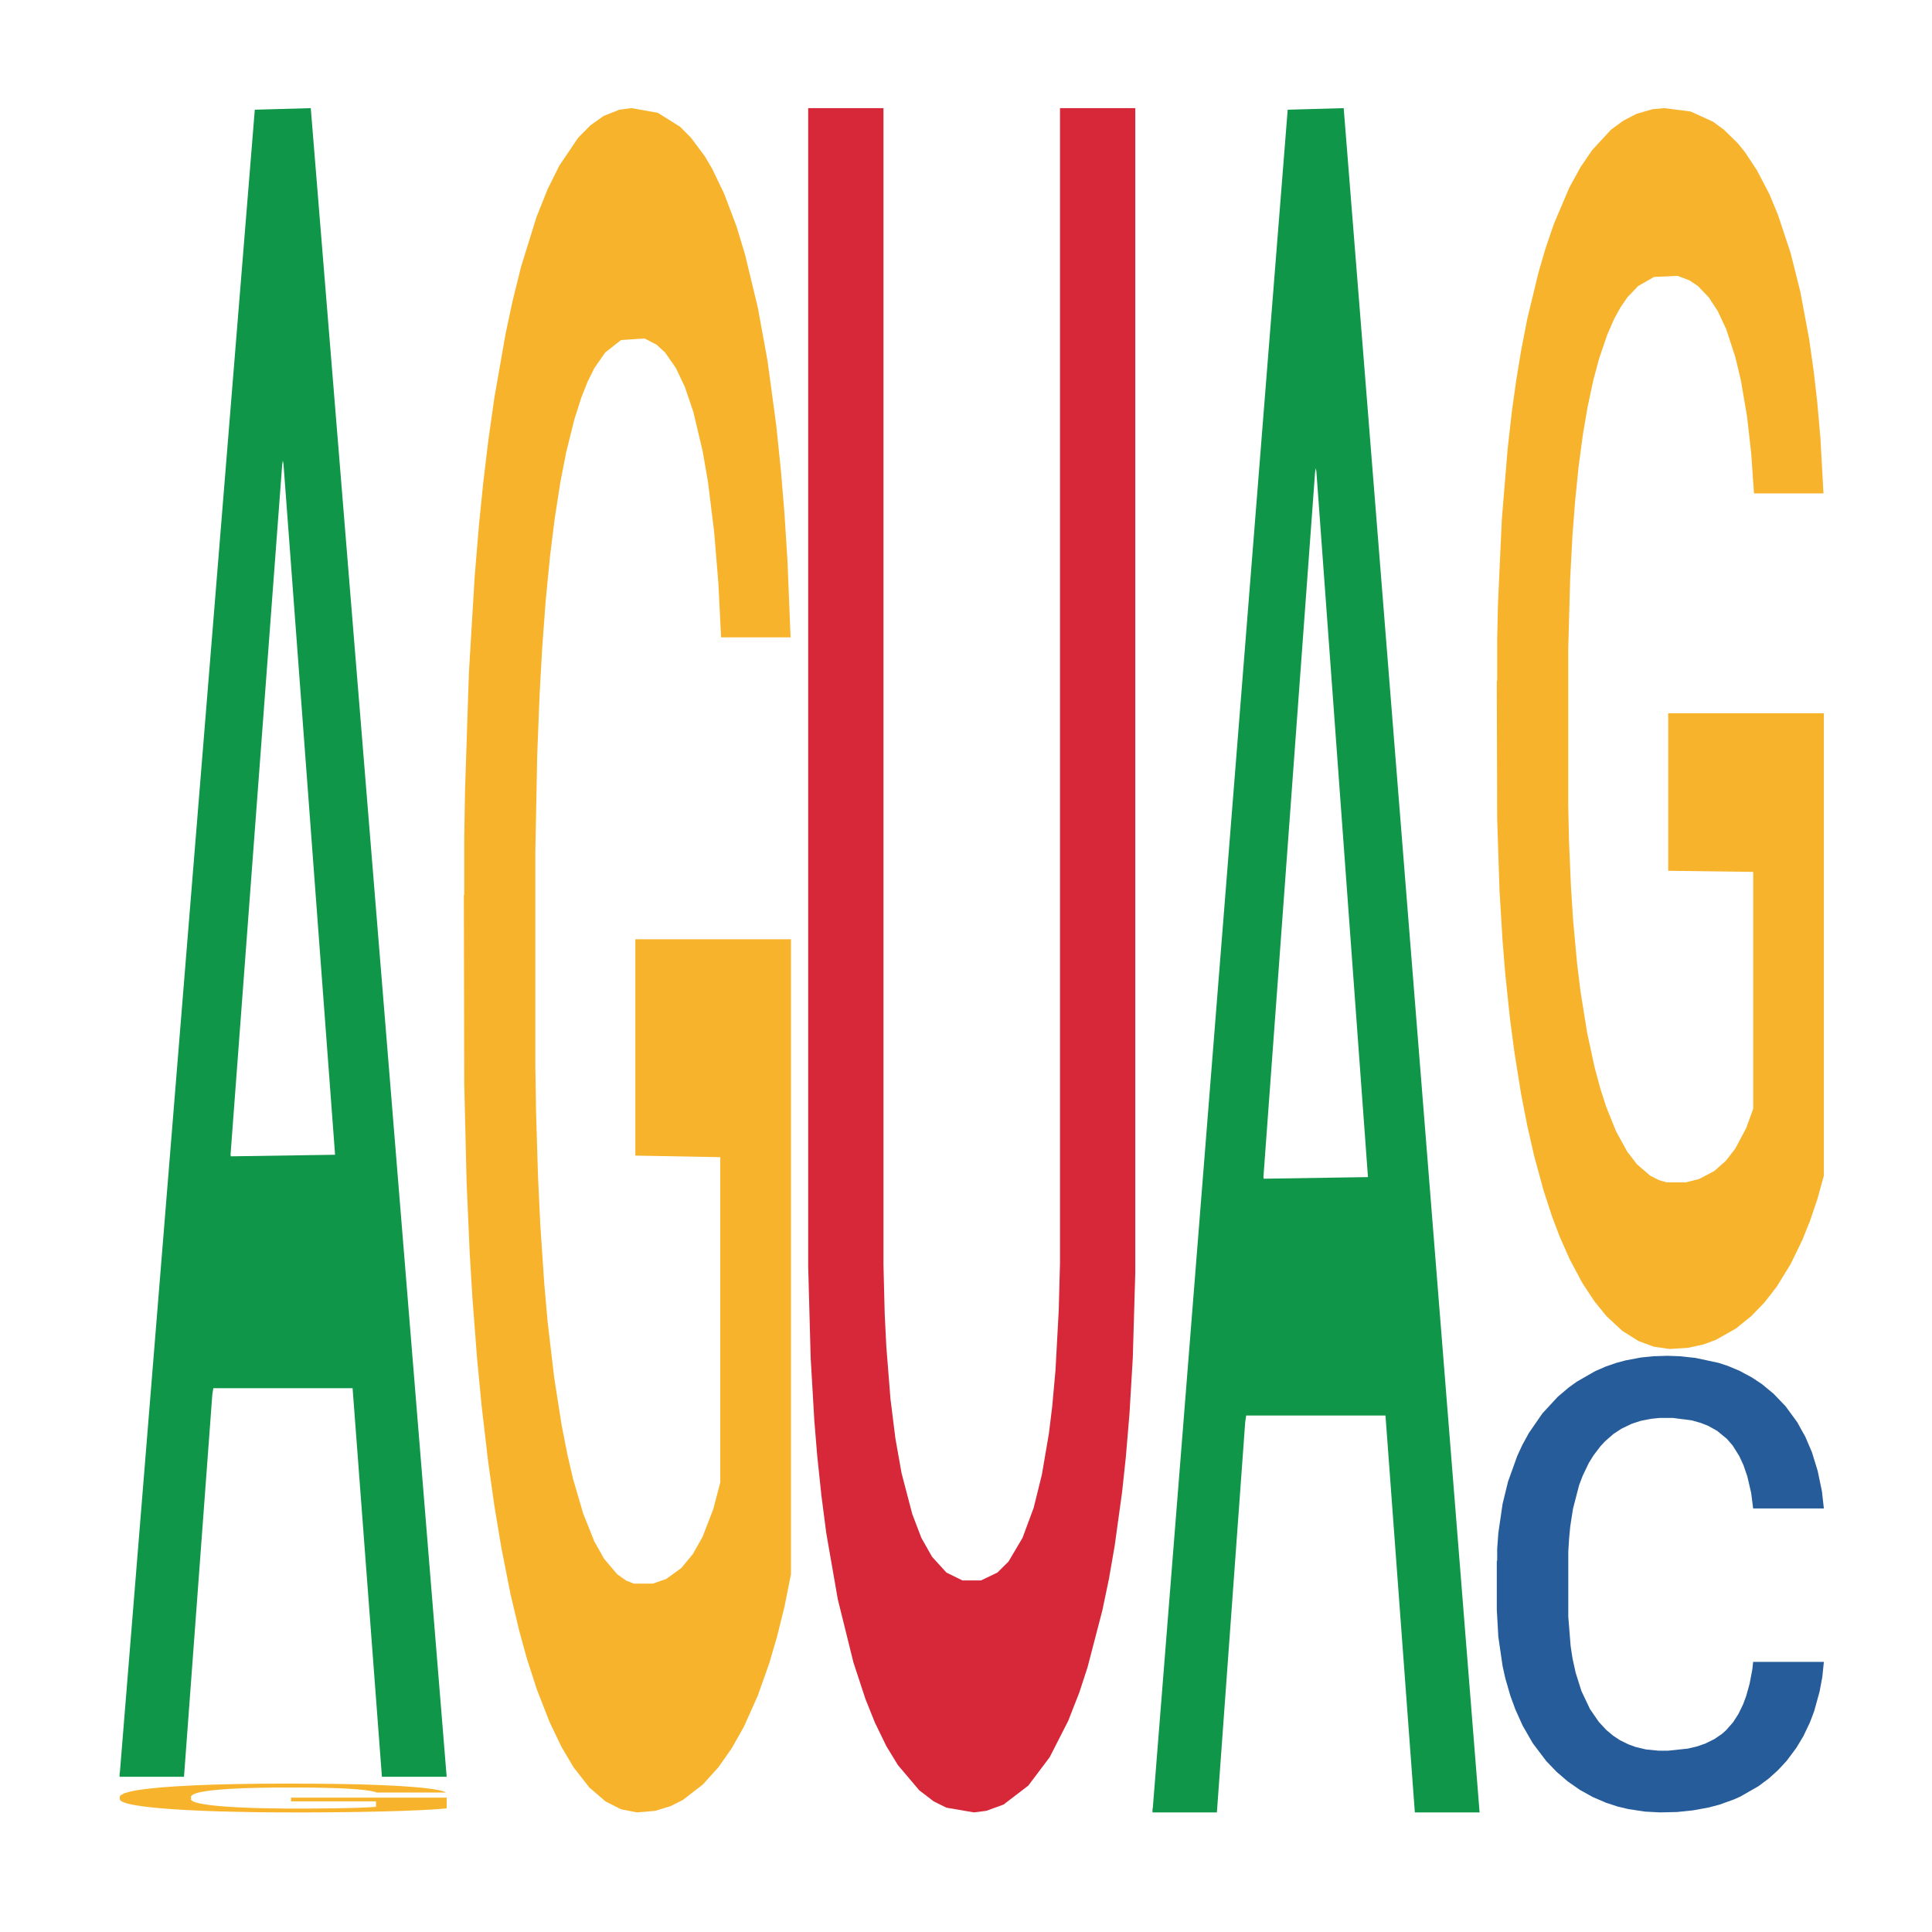 <?xml version='1.0' encoding='UTF-8' ?>
<svg xmlns='http://www.w3.org/2000/svg' xmlns:xlink='http://www.w3.org/1999/xlink' class='svglite' width='504.00pt' height='504.00pt' viewBox='0 0 504.00 504.00'>
<defs>
  <style type='text/css'><![CDATA[
    .svglite line, .svglite polyline, .svglite polygon, .svglite path, .svglite rect, .svglite circle {
      fill: none;
      stroke: #000000;
      stroke-linecap: round;
      stroke-linejoin: round;
      stroke-miterlimit: 10.00;
    }
    .svglite text {
      white-space: pre;
    }
  ]]></style>
</defs>
<rect width='100%' height='100%' style='stroke: none; fill: none;'/>
<defs>
  <clipPath id='cpMC4wMHw1MDQuMDB8MC4wMHw1MDQuMDA='>
    <rect x='0.00' y='0.00' width='504.00' height='504.00' />
  </clipPath>
</defs>
<g clip-path='url(#cpMC4wMHw1MDQuMDB8MC4wMHw1MDQuMDA=)'>
</g>
<defs>
  <clipPath id='cpOC45N3w0OTguMDJ8NS45OHw0OTUuMDM='>
    <rect x='8.97' y='5.98' width='489.06' height='489.06' />
  </clipPath>
</defs>
<g clip-path='url(#cpOC45N3w0OTguMDJ8NS45OHw0OTUuMDM=)'>
<polygon points='31.20,462.69 31.28,462.28 66.47,28.62 81.07,28.21 116.52,463.50 99.63,463.50 91.98,362.14 55.65,362.14 55.39,363.77 48.00,463.50 31.20,463.50 31.20,462.69 60.22,301.65 87.41,301.24 73.95,120.99 73.77,120.17 73.60,121.40 60.14,301.24 60.22,301.65 31.20,462.69 ' style='stroke-width: 1.07; stroke: none; fill: #109648;' />
<polygon points='31.20,468.76 31.30,468.76 31.30,468.51 31.50,468.30 32.51,467.78 34.02,467.36 35.13,467.13 36.23,466.94 37.54,466.76 39.15,466.57 42.08,466.28 43.89,466.14 46.11,465.99 50.14,465.77 53.06,465.65 56.08,465.54 61.02,465.42 64.24,465.37 67.66,465.32 71.79,465.30 74.92,465.29 81.77,465.31 87.61,465.37 90.43,465.42 94.06,465.50 95.97,465.56 99.09,465.67 102.32,465.81 104.53,465.93 107.86,466.17 110.38,466.40 112.69,466.69 113.90,466.89 114.81,467.07 115.62,467.29 116.42,467.62 98.29,467.62 97.58,467.38 96.48,467.16 94.86,466.94 93.45,466.80 91.04,466.63 88.82,466.52 86.50,466.44 83.68,466.37 81.47,466.33 78.34,466.31 72.20,466.31 68.07,466.37 65.25,466.44 63.43,466.50 61.82,466.57 60.01,466.66 57.89,466.81 56.38,466.94 54.87,467.10 53.66,467.27 52.55,467.46 51.65,467.66 50.94,467.88 50.34,468.14 49.83,468.57 49.83,469.51 50.03,469.72 50.54,470.00 51.14,470.22 52.15,470.47 53.06,470.64 54.77,470.89 56.68,471.10 58.19,471.23 59.71,471.34 62.32,471.49 65.25,471.61 67.76,471.69 71.19,471.75 73.51,471.78 75.52,471.80 80.46,471.80 83.98,471.77 87.91,471.73 90.93,471.66 93.45,471.59 96.27,471.47 98.09,471.35 98.09,469.91 75.92,469.91 75.92,468.95 116.52,468.95 116.52,471.75 114.81,471.90 112.90,472.03 110.88,472.15 107.86,472.29 104.23,472.43 101.01,472.52 97.58,472.60 93.55,472.68 88.32,472.75 85.09,472.78 81.06,472.80 76.33,472.80 72.20,472.79 68.17,472.76 63.94,472.69 59.81,472.60 56.68,472.52 53.56,472.41 50.24,472.26 47.62,472.12 45.60,472.00 43.39,471.84 40.97,471.64 39.15,471.45 37.54,471.26 35.83,471.01 34.62,470.80 33.41,470.53 32.71,470.33 31.90,470.02 31.30,469.59 31.20,468.76 ' style='stroke-width: 1.07; stroke: none; fill: #F7B32B;' />
<polygon points='121.01,233.66 121.11,233.25 121.11,218.63 121.32,206.05 122.32,175.59 123.83,150.42 124.94,137.02 126.05,126.06 127.36,115.10 128.97,103.73 131.89,87.08 133.71,78.55 135.92,69.62 139.95,56.63 142.87,49.32 145.90,43.23 150.83,35.92 154.06,32.67 157.48,30.24 161.61,28.61 164.73,28.21 171.59,29.43 177.43,33.08 180.25,35.92 183.88,40.79 185.79,44.04 188.91,50.54 192.14,59.07 194.35,66.37 197.68,80.18 200.20,93.98 202.51,111.04 203.72,122.81 204.63,133.77 205.43,146.36 206.24,166.26 188.11,166.26 187.40,152.04 186.29,138.65 184.68,125.65 183.27,117.53 180.85,107.38 178.64,100.89 176.32,96.01 173.50,91.95 171.28,89.92 168.16,88.30 162.01,88.70 157.88,91.95 155.06,96.01 153.25,99.67 151.64,103.73 149.83,109.41 147.71,117.94 146.20,125.65 144.69,135.40 143.48,145.14 142.37,156.51 141.46,168.69 140.76,181.28 140.15,196.71 139.65,222.29 139.65,277.91 139.85,290.50 140.36,307.15 140.96,319.73 141.97,334.76 142.87,344.91 144.59,359.52 146.50,371.70 148.01,379.42 149.52,385.91 152.14,394.85 155.06,402.16 157.58,406.62 161.01,410.68 163.32,412.31 165.34,413.12 170.28,413.12 173.80,411.90 177.73,409.06 180.75,405.40 183.27,400.94 186.09,393.63 187.90,386.73 187.90,301.87 165.74,301.46 165.74,245.02 206.34,245.02 206.34,410.68 204.63,419.21 202.71,426.92 200.70,433.83 197.68,442.35 194.05,450.47 190.83,456.16 187.40,461.03 183.37,465.50 178.13,469.56 174.91,471.18 170.88,472.40 166.15,472.80 162.01,471.99 157.99,469.96 153.75,466.31 149.62,461.03 146.50,455.75 143.38,449.25 140.05,440.73 137.43,432.61 135.42,425.30 133.20,415.96 130.79,403.78 128.97,392.82 127.36,381.45 125.65,366.83 124.44,354.24 123.23,338.41 122.52,326.64 121.72,308.36 121.11,282.78 121.01,233.66 ' style='stroke-width: 1.07; stroke: none; fill: #F7B32B;' />
<polygon points='210.83,28.21 230.47,28.21 230.47,329.96 230.79,342.72 231.22,351.36 232.30,364.95 233.58,375.24 235.19,384.30 237.99,395.00 240.35,401.17 243.14,406.11 246.89,410.23 251.08,412.29 255.91,412.29 260.20,410.23 263.10,407.35 266.75,401.17 269.65,393.35 271.79,384.71 273.62,374.00 274.48,367.01 275.34,357.54 276.19,341.89 276.52,329.54 276.52,28.21 296.16,28.21 296.16,332.01 295.51,354.24 294.66,368.65 293.69,380.18 292.72,389.24 290.79,403.23 289.29,411.88 287.57,420.11 283.71,434.93 281.56,441.52 278.66,448.93 273.83,458.40 268.25,465.81 261.81,470.75 257.30,472.39 254.08,472.80 246.89,471.57 243.57,469.92 239.81,467.04 234.23,460.45 231.22,455.51 228.22,449.34 225.75,443.16 222.64,433.70 218.56,417.23 215.55,399.94 214.27,390.06 213.19,379.77 212.44,370.71 211.48,354.24 210.83,330.37 210.83,28.62 210.83,28.21 ' style='stroke-width: 1.07; stroke: none; fill: #D62839;' />
<polygon points='300.65,471.97 300.74,471.55 335.92,28.62 350.53,28.21 385.98,472.80 369.09,472.80 361.43,369.27 325.10,369.27 324.84,370.94 317.45,472.80 300.65,472.80 300.65,471.97 329.68,307.49 356.86,307.07 343.40,122.97 343.22,122.14 343.05,123.39 329.59,307.07 329.68,307.49 300.65,471.97 ' style='stroke-width: 1.07; stroke: none; fill: #109648;' />
<polygon points='390.47,407.21 390.57,407.10 390.57,404.06 390.87,399.92 391.98,392.31 393.39,386.54 395.81,379.80 397.12,376.97 398.84,373.82 402.37,368.71 406.40,364.35 409.23,361.96 411.34,360.44 416.08,357.72 418.81,356.52 421.63,355.54 424.05,354.89 428.09,354.13 431.31,353.80 435.05,353.69 438.17,353.80 442.31,354.24 448.36,355.54 450.68,356.30 453.81,357.61 457.03,359.35 459.66,361.09 462.68,363.59 465.81,366.86 468.83,370.99 470.95,374.80 472.67,378.82 474.18,383.72 475.29,389.05 475.79,393.51 457.34,393.51 456.83,389.48 455.82,385.13 454.81,382.19 453.70,379.80 451.99,377.08 450.48,375.34 447.96,373.27 445.64,371.97 443.72,371.21 441.40,370.55 436.46,369.90 432.93,369.90 430.71,370.12 427.99,370.66 425.67,371.42 422.94,372.73 420.82,374.14 418.71,375.99 417.50,377.30 415.68,379.69 414.47,381.65 412.86,385.02 411.95,387.41 410.34,393.61 409.63,398.18 409.33,401.34 409.12,404.82 409.12,421.79 409.73,429.40 410.23,432.67 411.04,436.36 412.55,441.15 414.77,445.83 417.09,449.20 419.01,451.27 420.82,452.79 422.64,453.99 424.86,455.07 426.67,455.73 429.40,456.38 432.63,456.70 435.15,456.70 440.29,456.16 442.61,455.62 444.83,454.86 447.25,453.66 449.17,452.35 450.28,451.37 452.09,449.31 453.50,447.13 454.71,444.63 455.52,442.46 456.43,439.19 457.13,435.49 457.34,433.54 475.79,433.54 475.39,437.45 474.68,441.26 473.27,446.37 472.16,449.31 470.45,452.90 468.63,455.94 466.11,459.32 463.79,461.82 461.37,463.99 458.75,465.95 454.01,468.67 452.29,469.43 448.66,470.74 445.84,471.50 441.70,472.26 437.47,472.70 433.03,472.80 429.09,472.59 424.76,471.93 422.03,471.28 419.01,470.30 415.48,468.78 412.15,466.93 409.02,464.75 406.10,462.25 403.38,459.42 399.85,454.75 397.22,450.18 395.31,445.94 394.00,442.35 392.68,437.78 391.98,434.62 390.87,427.01 390.47,419.94 390.47,407.21 ' style='stroke-width: 1.07; stroke: none; fill: #255C99;' />
<polygon points='390.47,177.79 390.57,177.49 390.57,166.85 390.77,157.69 391.78,135.52 393.29,117.19 394.39,107.43 395.50,99.45 396.81,91.47 398.42,83.19 401.35,71.07 403.16,64.86 405.38,58.36 409.41,48.90 412.33,43.58 415.35,39.15 420.28,33.82 423.51,31.46 426.93,29.69 431.06,28.50 434.19,28.21 441.04,29.09 446.88,31.75 449.70,33.82 453.33,37.37 455.24,39.74 458.36,44.47 461.59,50.67 463.80,56.00 467.13,66.05 469.65,76.10 471.96,88.51 473.17,97.09 474.08,105.07 474.89,114.23 475.69,128.72 457.56,128.72 456.85,118.37 455.75,108.62 454.13,99.16 452.72,93.24 450.31,85.85 448.09,81.12 445.77,77.58 442.95,74.62 440.74,73.14 437.61,71.96 431.47,72.25 427.34,74.62 424.52,77.58 422.70,80.24 421.09,83.19 419.28,87.33 417.16,93.54 415.65,99.16 414.14,106.25 412.93,113.35 411.82,121.62 410.92,130.49 410.21,139.66 409.61,150.89 409.10,169.51 409.10,210.01 409.30,219.18 409.81,231.30 410.41,240.46 411.42,251.40 412.33,258.79 414.04,269.43 415.95,278.30 417.46,283.92 418.98,288.65 421.59,295.15 424.52,300.47 427.03,303.72 430.46,306.68 432.78,307.86 434.79,308.45 439.73,308.45 443.25,307.57 447.18,305.50 450.20,302.84 452.72,299.58 455.54,294.26 457.36,289.24 457.36,227.45 435.19,227.16 435.19,186.07 475.79,186.07 475.79,306.68 474.08,312.89 472.17,318.50 470.15,323.53 467.13,329.74 463.50,335.65 460.28,339.79 456.85,343.34 452.82,346.59 447.59,349.54 444.36,350.73 440.33,351.61 435.60,351.91 431.47,351.32 427.44,349.84 423.21,347.18 419.08,343.34 415.95,339.49 412.83,334.76 409.51,328.55 406.89,322.64 404.87,317.32 402.66,310.52 400.24,301.65 398.42,293.67 396.81,285.39 395.10,274.75 393.89,265.59 392.68,254.06 391.98,245.49 391.17,232.18 390.57,213.56 390.47,177.79 ' style='stroke-width: 1.07; stroke: none; fill: #F7B32B;' />
</g>
<g clip-path='url(#cpMC4wMHw1MDQuMDB8MC4wMHw1MDQuMDA=)'>
</g>
</svg>
